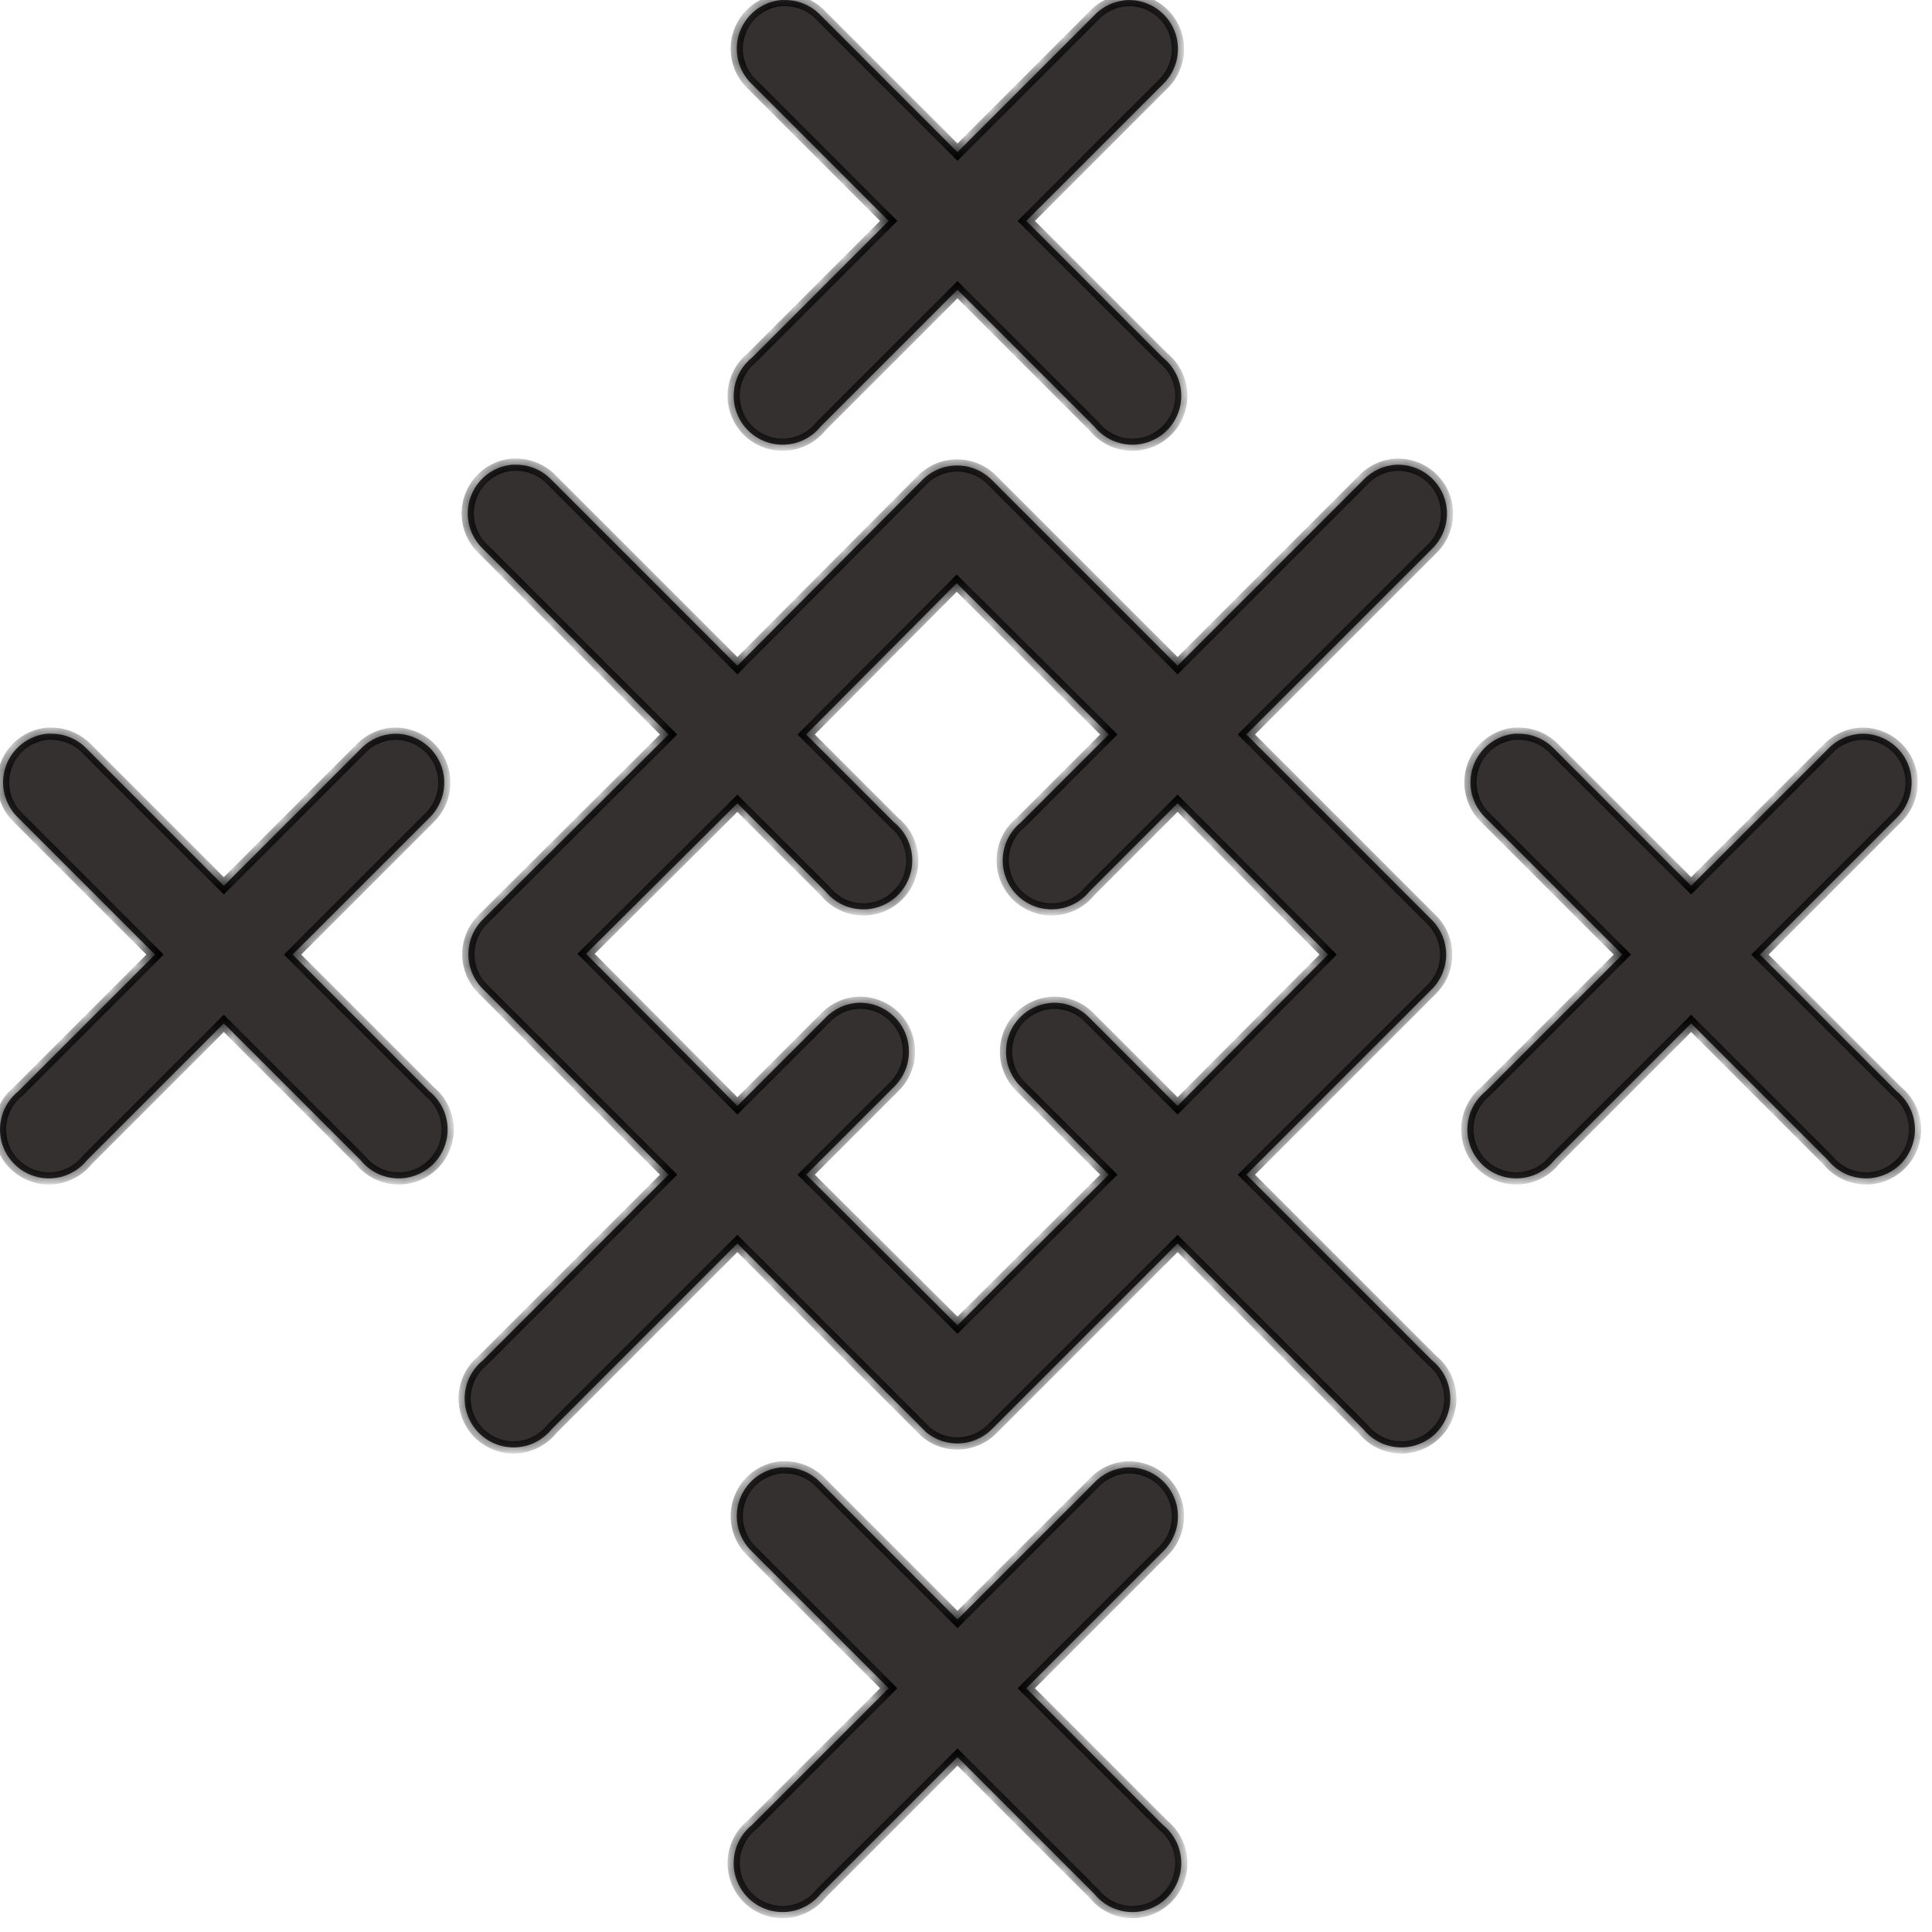<?xml version="1.0" encoding="UTF-8"?> <svg xmlns="http://www.w3.org/2000/svg" width="79" height="79" viewBox="0 0 79 79" fill="none"> <mask id="path-1-inside-1" fill="white"> <path fill-rule="evenodd" clip-rule="evenodd" d="M30.888 0.422C31.189 0.185 31.551 0.039 31.933 0.002C31.995 -0.001 32.058 -0.001 32.12 0.002C32.389 0.004 32.656 0.061 32.903 0.168C33.15 0.275 33.373 0.432 33.558 0.627L39.151 6.221L44.745 0.627C45.104 0.247 45.598 0.023 46.12 0.002C46.523 -0.007 46.918 0.105 47.256 0.324C47.594 0.543 47.857 0.859 48.013 1.23C48.168 1.601 48.208 2.011 48.126 2.405C48.045 2.799 47.847 3.16 47.558 3.44L41.964 9.033L47.558 14.627C47.776 14.803 47.955 15.024 48.083 15.273C48.211 15.523 48.285 15.797 48.3 16.078C48.315 16.358 48.271 16.638 48.17 16.9C48.07 17.163 47.915 17.401 47.717 17.599C47.519 17.797 47.28 17.952 47.018 18.052C46.756 18.153 46.476 18.197 46.196 18.182C45.915 18.167 45.641 18.093 45.391 17.965C45.141 17.837 44.921 17.658 44.745 17.44L39.151 11.846L33.558 17.44C33.382 17.658 33.161 17.837 32.911 17.965C32.662 18.093 32.388 18.167 32.107 18.182C31.827 18.197 31.547 18.153 31.285 18.052C31.022 17.952 30.784 17.797 30.586 17.599C30.387 17.401 30.233 17.163 30.132 16.9C30.032 16.638 29.988 16.358 30.003 16.078C30.018 15.797 30.092 15.523 30.22 15.273C30.348 15.024 30.527 14.803 30.745 14.627L36.339 9.033L30.745 3.44C30.468 3.175 30.273 2.837 30.183 2.464C30.092 2.092 30.111 1.702 30.236 1.34C30.361 0.978 30.587 0.659 30.888 0.422ZM19.888 19.422C20.189 19.185 20.551 19.039 20.933 19.002C20.995 18.999 21.058 18.999 21.12 19.002C21.39 19.004 21.656 19.061 21.903 19.168C22.15 19.275 22.372 19.432 22.558 19.627L30.151 27.221L37.714 19.627C37.9 19.439 38.121 19.29 38.365 19.188C38.609 19.086 38.871 19.034 39.136 19.034C39.4 19.034 39.662 19.086 39.906 19.188C40.15 19.29 40.372 19.439 40.558 19.627L48.151 27.221L55.745 19.627C56.104 19.247 56.598 19.023 57.12 19.002C57.523 18.993 57.918 19.105 58.256 19.324C58.594 19.543 58.857 19.859 59.013 20.23C59.168 20.602 59.208 21.011 59.126 21.405C59.045 21.799 58.847 22.16 58.558 22.44L50.964 30.033L58.558 37.627C58.928 38.002 59.135 38.507 59.135 39.033C59.135 39.56 58.928 40.065 58.558 40.44L50.964 48.033L58.558 55.627C58.776 55.803 58.955 56.023 59.083 56.273C59.211 56.523 59.285 56.797 59.3 57.078C59.315 57.358 59.271 57.638 59.17 57.9C59.07 58.163 58.915 58.401 58.717 58.599C58.519 58.797 58.28 58.952 58.018 59.052C57.756 59.153 57.476 59.197 57.196 59.182C56.915 59.167 56.641 59.093 56.391 58.965C56.141 58.837 55.921 58.658 55.745 58.44L48.151 50.846L40.558 58.44C40.205 58.791 39.735 58.998 39.238 59.022C38.741 59.045 38.253 58.882 37.87 58.565C37.827 58.525 37.785 58.483 37.745 58.44L30.151 50.846L22.558 58.44C22.381 58.658 22.161 58.837 21.912 58.965C21.662 59.093 21.388 59.167 21.107 59.182C20.827 59.197 20.547 59.153 20.285 59.052C20.022 58.952 19.784 58.797 19.586 58.599C19.387 58.401 19.233 58.163 19.132 57.9C19.032 57.638 18.988 57.358 19.003 57.078C19.018 56.797 19.092 56.523 19.22 56.273C19.348 56.023 19.527 55.803 19.745 55.627L27.339 48.033L19.745 40.44C19.557 40.254 19.408 40.032 19.306 39.788C19.204 39.544 19.152 39.282 19.152 39.018C19.152 38.753 19.204 38.492 19.306 38.248C19.408 38.003 19.557 37.782 19.745 37.596L27.339 30.033L19.745 22.44C19.468 22.175 19.273 21.837 19.183 21.465C19.092 21.092 19.111 20.702 19.236 20.34C19.361 19.978 19.587 19.659 19.888 19.422ZM45.339 30.033L39.12 23.846L32.964 30.033L36.558 33.627C36.776 33.803 36.955 34.023 37.083 34.273C37.211 34.523 37.285 34.797 37.3 35.078C37.315 35.358 37.271 35.638 37.17 35.9C37.07 36.163 36.915 36.401 36.717 36.599C36.519 36.797 36.28 36.952 36.018 37.052C35.756 37.153 35.476 37.197 35.196 37.182C34.915 37.167 34.641 37.093 34.391 36.965C34.141 36.837 33.921 36.658 33.745 36.44L30.151 32.846L23.964 39.002L30.151 45.221L33.745 41.627C34.104 41.247 34.598 41.023 35.12 41.002C35.523 40.993 35.918 41.105 36.256 41.324C36.594 41.543 36.857 41.859 37.013 42.23C37.168 42.602 37.208 43.011 37.126 43.405C37.045 43.799 36.847 44.16 36.558 44.44L32.964 48.033L39.151 54.19L45.339 48.033L41.745 44.44C41.46 44.164 41.263 43.809 41.18 43.421C41.097 43.032 41.132 42.628 41.279 42.26C41.426 41.891 41.68 41.574 42.008 41.35C42.336 41.127 42.723 41.005 43.12 41.002C43.389 41.004 43.656 41.061 43.903 41.168C44.15 41.275 44.373 41.432 44.558 41.627L48.151 45.221L54.308 39.033L48.151 32.846L44.558 36.44C44.382 36.658 44.161 36.837 43.911 36.965C43.662 37.093 43.388 37.167 43.107 37.182C42.827 37.197 42.547 37.153 42.285 37.052C42.022 36.952 41.784 36.797 41.586 36.599C41.387 36.401 41.233 36.163 41.132 35.9C41.032 35.638 40.988 35.358 41.003 35.078C41.018 34.797 41.092 34.523 41.22 34.273C41.347 34.023 41.527 33.803 41.745 33.627L45.339 30.033ZM0.888 30.422C1.189 30.185 1.551 30.039 1.933 30.002C1.995 29.999 2.058 29.999 2.12 30.002C2.389 30.004 2.656 30.061 2.903 30.168C3.15 30.275 3.372 30.432 3.558 30.627L9.151 36.221L14.745 30.627C15.104 30.247 15.598 30.023 16.12 30.002C16.523 29.993 16.918 30.105 17.256 30.324C17.594 30.543 17.857 30.859 18.012 31.23C18.168 31.602 18.207 32.011 18.126 32.405C18.045 32.799 17.847 33.16 17.558 33.44L11.964 39.033L17.558 44.627C17.776 44.803 17.955 45.023 18.083 45.273C18.211 45.523 18.285 45.797 18.3 46.078C18.315 46.358 18.271 46.638 18.17 46.9C18.07 47.163 17.915 47.401 17.717 47.599C17.518 47.797 17.28 47.952 17.018 48.052C16.756 48.153 16.476 48.197 16.195 48.182C15.915 48.167 15.641 48.093 15.391 47.965C15.142 47.837 14.921 47.658 14.745 47.44L9.151 41.846L3.558 47.44C3.382 47.658 3.161 47.837 2.911 47.965C2.662 48.093 2.388 48.167 2.107 48.182C1.827 48.197 1.547 48.153 1.285 48.052C1.022 47.952 0.784 47.797 0.586 47.599C0.387 47.401 0.233 47.163 0.132 46.9C0.032 46.638 -0.012 46.358 0.003 46.078C0.018 45.797 0.092 45.523 0.22 45.273C0.348 45.023 0.527 44.803 0.745 44.627L6.339 39.033L0.745 33.44C0.468 33.175 0.273 32.837 0.183 32.465C0.092 32.092 0.111 31.702 0.236 31.34C0.361 30.978 0.587 30.659 0.888 30.422ZM60.888 30.422C61.189 30.185 61.551 30.039 61.933 30.002C61.995 29.999 62.058 29.999 62.12 30.002C62.389 30.004 62.656 30.061 62.903 30.168C63.15 30.275 63.373 30.432 63.558 30.627L69.151 36.221L74.745 30.627C75.104 30.247 75.598 30.023 76.12 30.002C76.522 29.993 76.918 30.105 77.256 30.324C77.594 30.543 77.857 30.859 78.013 31.23C78.168 31.602 78.207 32.011 78.126 32.405C78.045 32.799 77.847 33.16 77.558 33.44L71.964 39.033L77.558 44.627C77.776 44.803 77.955 45.023 78.083 45.273C78.211 45.523 78.285 45.797 78.3 46.078C78.315 46.358 78.271 46.638 78.17 46.9C78.07 47.163 77.915 47.401 77.717 47.599C77.519 47.797 77.28 47.952 77.018 48.052C76.756 48.153 76.476 48.197 76.195 48.182C75.915 48.167 75.641 48.093 75.391 47.965C75.141 47.837 74.921 47.658 74.745 47.44L69.151 41.846L63.558 47.44C63.382 47.658 63.161 47.837 62.911 47.965C62.662 48.093 62.388 48.167 62.107 48.182C61.827 48.197 61.547 48.153 61.285 48.052C61.022 47.952 60.784 47.797 60.586 47.599C60.387 47.401 60.233 47.163 60.132 46.9C60.032 46.638 59.988 46.358 60.003 46.078C60.018 45.797 60.092 45.523 60.22 45.273C60.347 45.023 60.527 44.803 60.745 44.627L66.339 39.033L60.745 33.44C60.468 33.175 60.273 32.837 60.183 32.465C60.092 32.092 60.111 31.702 60.236 31.34C60.361 30.978 60.587 30.659 60.888 30.422ZM30.888 60.422C31.189 60.185 31.551 60.039 31.933 60.002C31.995 59.999 32.058 59.999 32.12 60.002C32.389 60.004 32.656 60.061 32.903 60.168C33.15 60.275 33.373 60.432 33.558 60.627L39.151 66.221L44.745 60.627C45.104 60.247 45.598 60.023 46.12 60.002C46.523 59.993 46.918 60.105 47.256 60.324C47.594 60.543 47.857 60.859 48.013 61.23C48.168 61.602 48.208 62.011 48.126 62.405C48.045 62.799 47.847 63.16 47.558 63.44L41.964 69.033L47.558 74.627C47.776 74.803 47.955 75.023 48.083 75.273C48.211 75.523 48.285 75.797 48.3 76.078C48.315 76.358 48.271 76.638 48.17 76.9C48.07 77.162 47.915 77.4 47.717 77.599C47.519 77.797 47.28 77.952 47.018 78.052C46.756 78.153 46.476 78.197 46.196 78.182C45.915 78.167 45.641 78.093 45.391 77.965C45.141 77.837 44.921 77.658 44.745 77.44L39.151 71.846L33.558 77.44C33.382 77.658 33.161 77.837 32.911 77.965C32.662 78.093 32.388 78.167 32.107 78.182C31.827 78.197 31.547 78.153 31.285 78.052C31.022 77.952 30.784 77.797 30.586 77.599C30.387 77.4 30.233 77.162 30.132 76.9C30.032 76.638 29.988 76.358 30.003 76.078C30.018 75.797 30.092 75.523 30.22 75.273C30.348 75.023 30.527 74.803 30.745 74.627L36.339 69.033L30.745 63.44C30.468 63.175 30.273 62.837 30.183 62.465C30.092 62.092 30.111 61.702 30.236 61.34C30.361 60.978 30.587 60.659 30.888 60.422Z"></path> </mask> <path fill-rule="evenodd" clip-rule="evenodd" d="M30.888 0.422C31.189 0.185 31.551 0.039 31.933 0.002C31.995 -0.001 32.058 -0.001 32.12 0.002C32.389 0.004 32.656 0.061 32.903 0.168C33.15 0.275 33.373 0.432 33.558 0.627L39.151 6.221L44.745 0.627C45.104 0.247 45.598 0.023 46.12 0.002C46.523 -0.007 46.918 0.105 47.256 0.324C47.594 0.543 47.857 0.859 48.013 1.23C48.168 1.601 48.208 2.011 48.126 2.405C48.045 2.799 47.847 3.16 47.558 3.44L41.964 9.033L47.558 14.627C47.776 14.803 47.955 15.024 48.083 15.273C48.211 15.523 48.285 15.797 48.3 16.078C48.315 16.358 48.271 16.638 48.17 16.9C48.07 17.163 47.915 17.401 47.717 17.599C47.519 17.797 47.28 17.952 47.018 18.052C46.756 18.153 46.476 18.197 46.196 18.182C45.915 18.167 45.641 18.093 45.391 17.965C45.141 17.837 44.921 17.658 44.745 17.44L39.151 11.846L33.558 17.44C33.382 17.658 33.161 17.837 32.911 17.965C32.662 18.093 32.388 18.167 32.107 18.182C31.827 18.197 31.547 18.153 31.285 18.052C31.022 17.952 30.784 17.797 30.586 17.599C30.387 17.401 30.233 17.163 30.132 16.9C30.032 16.638 29.988 16.358 30.003 16.078C30.018 15.797 30.092 15.523 30.22 15.273C30.348 15.024 30.527 14.803 30.745 14.627L36.339 9.033L30.745 3.44C30.468 3.175 30.273 2.837 30.183 2.464C30.092 2.092 30.111 1.702 30.236 1.34C30.361 0.978 30.587 0.659 30.888 0.422ZM19.888 19.422C20.189 19.185 20.551 19.039 20.933 19.002C20.995 18.999 21.058 18.999 21.12 19.002C21.39 19.004 21.656 19.061 21.903 19.168C22.15 19.275 22.372 19.432 22.558 19.627L30.151 27.221L37.714 19.627C37.9 19.439 38.121 19.29 38.365 19.188C38.609 19.086 38.871 19.034 39.136 19.034C39.4 19.034 39.662 19.086 39.906 19.188C40.15 19.29 40.372 19.439 40.558 19.627L48.151 27.221L55.745 19.627C56.104 19.247 56.598 19.023 57.12 19.002C57.523 18.993 57.918 19.105 58.256 19.324C58.594 19.543 58.857 19.859 59.013 20.23C59.168 20.602 59.208 21.011 59.126 21.405C59.045 21.799 58.847 22.16 58.558 22.44L50.964 30.033L58.558 37.627C58.928 38.002 59.135 38.507 59.135 39.033C59.135 39.56 58.928 40.065 58.558 40.44L50.964 48.033L58.558 55.627C58.776 55.803 58.955 56.023 59.083 56.273C59.211 56.523 59.285 56.797 59.3 57.078C59.315 57.358 59.271 57.638 59.17 57.9C59.07 58.163 58.915 58.401 58.717 58.599C58.519 58.797 58.28 58.952 58.018 59.052C57.756 59.153 57.476 59.197 57.196 59.182C56.915 59.167 56.641 59.093 56.391 58.965C56.141 58.837 55.921 58.658 55.745 58.44L48.151 50.846L40.558 58.44C40.205 58.791 39.735 58.998 39.238 59.022C38.741 59.045 38.253 58.882 37.87 58.565C37.827 58.525 37.785 58.483 37.745 58.44L30.151 50.846L22.558 58.44C22.381 58.658 22.161 58.837 21.912 58.965C21.662 59.093 21.388 59.167 21.107 59.182C20.827 59.197 20.547 59.153 20.285 59.052C20.022 58.952 19.784 58.797 19.586 58.599C19.387 58.401 19.233 58.163 19.132 57.9C19.032 57.638 18.988 57.358 19.003 57.078C19.018 56.797 19.092 56.523 19.22 56.273C19.348 56.023 19.527 55.803 19.745 55.627L27.339 48.033L19.745 40.44C19.557 40.254 19.408 40.032 19.306 39.788C19.204 39.544 19.152 39.282 19.152 39.018C19.152 38.753 19.204 38.492 19.306 38.248C19.408 38.003 19.557 37.782 19.745 37.596L27.339 30.033L19.745 22.44C19.468 22.175 19.273 21.837 19.183 21.465C19.092 21.092 19.111 20.702 19.236 20.34C19.361 19.978 19.587 19.659 19.888 19.422ZM45.339 30.033L39.12 23.846L32.964 30.033L36.558 33.627C36.776 33.803 36.955 34.023 37.083 34.273C37.211 34.523 37.285 34.797 37.3 35.078C37.315 35.358 37.271 35.638 37.17 35.9C37.07 36.163 36.915 36.401 36.717 36.599C36.519 36.797 36.28 36.952 36.018 37.052C35.756 37.153 35.476 37.197 35.196 37.182C34.915 37.167 34.641 37.093 34.391 36.965C34.141 36.837 33.921 36.658 33.745 36.44L30.151 32.846L23.964 39.002L30.151 45.221L33.745 41.627C34.104 41.247 34.598 41.023 35.12 41.002C35.523 40.993 35.918 41.105 36.256 41.324C36.594 41.543 36.857 41.859 37.013 42.23C37.168 42.602 37.208 43.011 37.126 43.405C37.045 43.799 36.847 44.16 36.558 44.44L32.964 48.033L39.151 54.19L45.339 48.033L41.745 44.44C41.46 44.164 41.263 43.809 41.18 43.421C41.097 43.032 41.132 42.628 41.279 42.26C41.426 41.891 41.68 41.574 42.008 41.35C42.336 41.127 42.723 41.005 43.12 41.002C43.389 41.004 43.656 41.061 43.903 41.168C44.15 41.275 44.373 41.432 44.558 41.627L48.151 45.221L54.308 39.033L48.151 32.846L44.558 36.44C44.382 36.658 44.161 36.837 43.911 36.965C43.662 37.093 43.388 37.167 43.107 37.182C42.827 37.197 42.547 37.153 42.285 37.052C42.022 36.952 41.784 36.797 41.586 36.599C41.387 36.401 41.233 36.163 41.132 35.9C41.032 35.638 40.988 35.358 41.003 35.078C41.018 34.797 41.092 34.523 41.22 34.273C41.347 34.023 41.527 33.803 41.745 33.627L45.339 30.033ZM0.888 30.422C1.189 30.185 1.551 30.039 1.933 30.002C1.995 29.999 2.058 29.999 2.12 30.002C2.389 30.004 2.656 30.061 2.903 30.168C3.15 30.275 3.372 30.432 3.558 30.627L9.151 36.221L14.745 30.627C15.104 30.247 15.598 30.023 16.12 30.002C16.523 29.993 16.918 30.105 17.256 30.324C17.594 30.543 17.857 30.859 18.012 31.23C18.168 31.602 18.207 32.011 18.126 32.405C18.045 32.799 17.847 33.16 17.558 33.44L11.964 39.033L17.558 44.627C17.776 44.803 17.955 45.023 18.083 45.273C18.211 45.523 18.285 45.797 18.3 46.078C18.315 46.358 18.271 46.638 18.17 46.9C18.07 47.163 17.915 47.401 17.717 47.599C17.518 47.797 17.28 47.952 17.018 48.052C16.756 48.153 16.476 48.197 16.195 48.182C15.915 48.167 15.641 48.093 15.391 47.965C15.142 47.837 14.921 47.658 14.745 47.44L9.151 41.846L3.558 47.44C3.382 47.658 3.161 47.837 2.911 47.965C2.662 48.093 2.388 48.167 2.107 48.182C1.827 48.197 1.547 48.153 1.285 48.052C1.022 47.952 0.784 47.797 0.586 47.599C0.387 47.401 0.233 47.163 0.132 46.9C0.032 46.638 -0.012 46.358 0.003 46.078C0.018 45.797 0.092 45.523 0.22 45.273C0.348 45.023 0.527 44.803 0.745 44.627L6.339 39.033L0.745 33.44C0.468 33.175 0.273 32.837 0.183 32.465C0.092 32.092 0.111 31.702 0.236 31.34C0.361 30.978 0.587 30.659 0.888 30.422ZM60.888 30.422C61.189 30.185 61.551 30.039 61.933 30.002C61.995 29.999 62.058 29.999 62.12 30.002C62.389 30.004 62.656 30.061 62.903 30.168C63.15 30.275 63.373 30.432 63.558 30.627L69.151 36.221L74.745 30.627C75.104 30.247 75.598 30.023 76.12 30.002C76.522 29.993 76.918 30.105 77.256 30.324C77.594 30.543 77.857 30.859 78.013 31.23C78.168 31.602 78.207 32.011 78.126 32.405C78.045 32.799 77.847 33.16 77.558 33.44L71.964 39.033L77.558 44.627C77.776 44.803 77.955 45.023 78.083 45.273C78.211 45.523 78.285 45.797 78.3 46.078C78.315 46.358 78.271 46.638 78.17 46.9C78.07 47.163 77.915 47.401 77.717 47.599C77.519 47.797 77.28 47.952 77.018 48.052C76.756 48.153 76.476 48.197 76.195 48.182C75.915 48.167 75.641 48.093 75.391 47.965C75.141 47.837 74.921 47.658 74.745 47.44L69.151 41.846L63.558 47.44C63.382 47.658 63.161 47.837 62.911 47.965C62.662 48.093 62.388 48.167 62.107 48.182C61.827 48.197 61.547 48.153 61.285 48.052C61.022 47.952 60.784 47.797 60.586 47.599C60.387 47.401 60.233 47.163 60.132 46.9C60.032 46.638 59.988 46.358 60.003 46.078C60.018 45.797 60.092 45.523 60.22 45.273C60.347 45.023 60.527 44.803 60.745 44.627L66.339 39.033L60.745 33.44C60.468 33.175 60.273 32.837 60.183 32.465C60.092 32.092 60.111 31.702 60.236 31.34C60.361 30.978 60.587 30.659 60.888 30.422ZM30.888 60.422C31.189 60.185 31.551 60.039 31.933 60.002C31.995 59.999 32.058 59.999 32.12 60.002C32.389 60.004 32.656 60.061 32.903 60.168C33.15 60.275 33.373 60.432 33.558 60.627L39.151 66.221L44.745 60.627C45.104 60.247 45.598 60.023 46.12 60.002C46.523 59.993 46.918 60.105 47.256 60.324C47.594 60.543 47.857 60.859 48.013 61.23C48.168 61.602 48.208 62.011 48.126 62.405C48.045 62.799 47.847 63.16 47.558 63.44L41.964 69.033L47.558 74.627C47.776 74.803 47.955 75.023 48.083 75.273C48.211 75.523 48.285 75.797 48.3 76.078C48.315 76.358 48.271 76.638 48.17 76.9C48.07 77.162 47.915 77.4 47.717 77.599C47.519 77.797 47.28 77.952 47.018 78.052C46.756 78.153 46.476 78.197 46.196 78.182C45.915 78.167 45.641 78.093 45.391 77.965C45.141 77.837 44.921 77.658 44.745 77.44L39.151 71.846L33.558 77.44C33.382 77.658 33.161 77.837 32.911 77.965C32.662 78.093 32.388 78.167 32.107 78.182C31.827 78.197 31.547 78.153 31.285 78.052C31.022 77.952 30.784 77.797 30.586 77.599C30.387 77.4 30.233 77.162 30.132 76.9C30.032 76.638 29.988 76.358 30.003 76.078C30.018 75.797 30.092 75.523 30.22 75.273C30.348 75.023 30.527 74.803 30.745 74.627L36.339 69.033L30.745 63.44C30.468 63.175 30.273 62.837 30.183 62.465C30.092 62.092 30.111 61.702 30.236 61.34C30.361 60.978 30.587 60.659 30.888 60.422Z" fill="#343030"></path> <path d="M31.933 0.002L31.921 -0.248L31.908 -0.247L31.933 0.002ZM30.888 0.422L30.733 0.226L30.733 0.226L30.888 0.422ZM32.12 0.002L32.108 0.252L32.118 0.252L32.12 0.002ZM32.903 0.168L33.002 -0.061L33.002 -0.061L32.903 0.168ZM33.558 0.627L33.376 0.799L33.381 0.804L33.558 0.627ZM39.151 6.221L38.975 6.398L39.151 6.574L39.328 6.398L39.151 6.221ZM44.745 0.627L44.922 0.804L44.927 0.799L44.745 0.627ZM46.12 0.002L46.114 -0.248L46.11 -0.248L46.12 0.002ZM47.256 0.324L47.392 0.114L47.392 0.114L47.256 0.324ZM47.558 3.44L47.384 3.26L47.381 3.263L47.558 3.44ZM41.964 9.033L41.787 8.857L41.61 9.033L41.787 9.21L41.964 9.033ZM47.558 14.627L47.381 14.804L47.39 14.813L47.401 14.822L47.558 14.627ZM48.3 16.078L48.55 16.064L48.55 16.064L48.3 16.078ZM45.391 17.965L45.277 18.188L45.277 18.188L45.391 17.965ZM44.745 17.44L44.94 17.283L44.931 17.272L44.922 17.263L44.745 17.44ZM39.151 11.846L39.328 11.669L39.151 11.492L38.975 11.669L39.151 11.846ZM33.558 17.44L33.381 17.263L33.371 17.272L33.363 17.283L33.558 17.44ZM32.911 17.965L33.025 18.188L33.025 18.188L32.911 17.965ZM30.003 16.078L29.753 16.064L29.753 16.064L30.003 16.078ZM30.22 15.273L29.997 15.159L29.997 15.159L30.22 15.273ZM30.745 14.627L30.902 14.822L30.912 14.813L30.922 14.804L30.745 14.627ZM36.339 9.033L36.516 9.21L36.693 9.033L36.516 8.857L36.339 9.033ZM30.745 3.44L30.922 3.263L30.918 3.259L30.745 3.44ZM30.183 2.464L29.94 2.523L29.94 2.523L30.183 2.464ZM30.236 1.34L30 1.258L30 1.258L30.236 1.34ZM20.933 19.002L20.921 18.752L20.908 18.753L20.933 19.002ZM19.888 19.422L19.733 19.226L19.733 19.226L19.888 19.422ZM21.12 19.002L21.108 19.252L21.118 19.252L21.12 19.002ZM21.903 19.168L21.803 19.397L21.803 19.397L21.903 19.168ZM22.558 19.627L22.376 19.799L22.381 19.804L22.558 19.627ZM30.151 27.221L29.975 27.398L30.152 27.575L30.328 27.397L30.151 27.221ZM37.714 19.627L37.891 19.804L37.892 19.803L37.714 19.627ZM40.558 19.627L40.38 19.803L40.381 19.804L40.558 19.627ZM48.151 27.221L47.975 27.398L48.151 27.575L48.328 27.398L48.151 27.221ZM55.745 19.627L55.922 19.804L55.927 19.799L55.745 19.627ZM57.12 19.002L57.114 18.752L57.11 18.752L57.12 19.002ZM58.256 19.324L58.12 19.534L58.12 19.534L58.256 19.324ZM58.558 22.44L58.384 22.26L58.381 22.263L58.558 22.44ZM50.964 30.033L50.787 29.857L50.61 30.033L50.787 30.21L50.964 30.033ZM58.558 37.627L58.735 37.451L58.734 37.45L58.558 37.627ZM58.558 40.44L58.734 40.617L58.735 40.615L58.558 40.44ZM50.964 48.033L50.787 47.857L50.61 48.033L50.787 48.21L50.964 48.033ZM58.558 55.627L58.381 55.804L58.39 55.813L58.401 55.822L58.558 55.627ZM55.745 58.44L55.94 58.283L55.931 58.272L55.922 58.263L55.745 58.44ZM48.151 50.846L48.328 50.669L48.151 50.492L47.975 50.669L48.151 50.846ZM40.558 58.44L40.734 58.617L40.734 58.617L40.558 58.44ZM37.87 58.565L37.701 58.749L37.711 58.757L37.87 58.565ZM37.745 58.44L37.93 58.271L37.922 58.263L37.745 58.44ZM30.151 50.846L30.328 50.669L30.151 50.492L29.975 50.669L30.151 50.846ZM22.558 58.44L22.381 58.263L22.371 58.272L22.363 58.283L22.558 58.44ZM21.912 58.965L21.798 58.743L21.798 58.743L21.912 58.965ZM21.107 59.182L21.094 58.932L21.094 58.932L21.107 59.182ZM19.22 56.273L19.442 56.387L19.442 56.387L19.22 56.273ZM19.745 55.627L19.902 55.822L19.913 55.813L19.922 55.804L19.745 55.627ZM27.339 48.033L27.516 48.21L27.692 48.033L27.516 47.857L27.339 48.033ZM19.745 40.44L19.922 40.263L19.921 40.262L19.745 40.44ZM19.745 37.596L19.921 37.774L19.922 37.773L19.745 37.596ZM27.339 30.033L27.515 30.211L27.693 30.034L27.516 29.857L27.339 30.033ZM19.745 22.44L19.922 22.263L19.918 22.259L19.745 22.44ZM19.183 21.465L19.425 21.406L19.425 21.406L19.183 21.465ZM19.236 20.34L19 20.258L19 20.258L19.236 20.34ZM39.12 23.846L39.297 23.669L39.119 23.492L38.943 23.67L39.12 23.846ZM45.339 30.033L45.516 30.21L45.693 30.033L45.515 29.856L45.339 30.033ZM32.964 30.033L32.787 29.857L32.611 30.034L32.787 30.21L32.964 30.033ZM36.558 33.627L36.381 33.804L36.39 33.813L36.401 33.822L36.558 33.627ZM33.745 36.44L33.94 36.283L33.931 36.272L33.922 36.263L33.745 36.44ZM30.151 32.846L30.328 32.669L30.152 32.493L29.975 32.669L30.151 32.846ZM23.964 39.002L23.788 38.825L23.61 39.001L23.787 39.178L23.964 39.002ZM30.151 45.221L29.974 45.397L30.151 45.575L30.328 45.398L30.151 45.221ZM33.745 41.627L33.922 41.804L33.927 41.799L33.745 41.627ZM35.12 41.002L35.114 40.752L35.11 40.752L35.12 41.002ZM36.558 44.44L36.384 44.26L36.381 44.263L36.558 44.44ZM32.964 48.033L32.787 47.857L32.61 48.034L32.788 48.211L32.964 48.033ZM39.151 54.19L38.975 54.367L39.151 54.542L39.328 54.367L39.151 54.19ZM45.339 48.033L45.515 48.211L45.693 48.034L45.516 47.857L45.339 48.033ZM41.745 44.44L41.922 44.263L41.919 44.26L41.745 44.44ZM43.12 41.002L43.122 40.752L43.118 40.752L43.12 41.002ZM44.558 41.627L44.376 41.799L44.381 41.804L44.558 41.627ZM48.151 45.221L47.975 45.398L48.152 45.575L48.329 45.397L48.151 45.221ZM54.308 39.033L54.485 39.21L54.66 39.033L54.485 38.857L54.308 39.033ZM48.151 32.846L48.329 32.67L48.152 32.492L47.975 32.669L48.151 32.846ZM44.558 36.44L44.381 36.263L44.371 36.272L44.363 36.283L44.558 36.44ZM41.745 33.627L41.902 33.822L41.913 33.813L41.922 33.804L41.745 33.627ZM1.933 30.002L1.921 29.752L1.908 29.753L1.933 30.002ZM0.888 30.422L0.733 30.226L0.733 30.226L0.888 30.422ZM2.12 30.002L2.108 30.252L2.118 30.252L2.12 30.002ZM3.558 30.627L3.376 30.799L3.381 30.804L3.558 30.627ZM9.151 36.221L8.975 36.398L9.151 36.575L9.328 36.398L9.151 36.221ZM14.745 30.627L14.922 30.804L14.927 30.799L14.745 30.627ZM16.12 30.002L16.114 29.752L16.11 29.752L16.12 30.002ZM17.256 30.324L17.392 30.114L17.392 30.114L17.256 30.324ZM17.558 33.44L17.384 33.26L17.381 33.263L17.558 33.44ZM11.964 39.033L11.787 38.857L11.61 39.033L11.787 39.21L11.964 39.033ZM17.558 44.627L17.381 44.804L17.39 44.813L17.401 44.822L17.558 44.627ZM18.083 45.273L18.306 45.16L18.306 45.16L18.083 45.273ZM16.195 48.182L16.182 48.432L16.182 48.432L16.195 48.182ZM14.745 47.44L14.94 47.283L14.931 47.272L14.922 47.263L14.745 47.44ZM9.151 41.846L9.328 41.669L9.151 41.492L8.975 41.669L9.151 41.846ZM3.558 47.44L3.381 47.263L3.371 47.272L3.363 47.283L3.558 47.44ZM0.132 46.9L-0.101 46.99L-0.101 46.99L0.132 46.9ZM0.003 46.078L-0.247 46.064L0.003 46.078ZM0.22 45.273L-0.003 45.16L-0.003 45.16L0.22 45.273ZM0.745 44.627L0.902 44.822L0.912 44.813L0.922 44.804L0.745 44.627ZM6.339 39.033L6.516 39.21L6.692 39.033L6.516 38.857L6.339 39.033ZM0.745 33.44L0.922 33.263L0.918 33.259L0.745 33.44ZM0.183 32.465L-0.06 32.523L-0.06 32.523L0.183 32.465ZM0.236 31.34L-0 31.258L-0 31.258L0.236 31.34ZM61.933 30.002L61.921 29.752L61.908 29.753L61.933 30.002ZM60.888 30.422L60.733 30.226L60.733 30.226L60.888 30.422ZM62.12 30.002L62.108 30.252L62.118 30.252L62.12 30.002ZM63.558 30.627L63.376 30.799L63.381 30.804L63.558 30.627ZM69.151 36.221L68.975 36.398L69.151 36.575L69.328 36.398L69.151 36.221ZM74.745 30.627L74.922 30.804L74.927 30.799L74.745 30.627ZM76.12 30.002L76.114 29.752L76.11 29.752L76.12 30.002ZM77.256 30.324L77.392 30.114L77.392 30.114L77.256 30.324ZM77.558 33.44L77.384 33.26L77.381 33.263L77.558 33.44ZM71.964 39.033L71.787 38.857L71.61 39.033L71.787 39.21L71.964 39.033ZM77.558 44.627L77.381 44.804L77.39 44.813L77.401 44.822L77.558 44.627ZM74.745 47.44L74.94 47.283L74.931 47.272L74.922 47.263L74.745 47.44ZM69.151 41.846L69.328 41.669L69.151 41.492L68.975 41.669L69.151 41.846ZM63.558 47.44L63.381 47.263L63.371 47.272L63.363 47.283L63.558 47.44ZM60.745 44.627L60.902 44.822L60.913 44.813L60.922 44.804L60.745 44.627ZM66.339 39.033L66.516 39.21L66.692 39.033L66.516 38.857L66.339 39.033ZM60.745 33.44L60.922 33.263L60.918 33.259L60.745 33.44ZM60.236 31.34L59.999 31.258L59.999 31.258L60.236 31.34ZM31.933 60.002L31.921 59.752L31.908 59.753L31.933 60.002ZM30.888 60.422L30.733 60.226L30.733 60.226L30.888 60.422ZM32.12 60.002L32.108 60.252L32.118 60.252L32.12 60.002ZM33.558 60.627L33.376 60.799L33.381 60.804L33.558 60.627ZM39.151 66.221L38.975 66.398L39.151 66.575L39.328 66.398L39.151 66.221ZM44.745 60.627L44.922 60.804L44.927 60.799L44.745 60.627ZM46.12 60.002L46.114 59.752L46.11 59.752L46.12 60.002ZM47.558 63.44L47.384 63.26L47.381 63.263L47.558 63.44ZM41.964 69.033L41.787 68.857L41.61 69.033L41.787 69.21L41.964 69.033ZM47.558 74.627L47.381 74.804L47.39 74.814L47.401 74.822L47.558 74.627ZM44.745 77.44L44.94 77.283L44.931 77.272L44.922 77.263L44.745 77.44ZM39.151 71.846L39.328 71.669L39.151 71.492L38.975 71.669L39.151 71.846ZM33.558 77.44L33.381 77.263L33.371 77.272L33.363 77.283L33.558 77.44ZM30.22 75.273L29.997 75.159L29.997 75.159L30.22 75.273ZM30.745 74.627L30.902 74.822L30.912 74.814L30.922 74.804L30.745 74.627ZM36.339 69.033L36.516 69.21L36.693 69.033L36.516 68.857L36.339 69.033ZM30.745 63.44L30.922 63.263L30.918 63.259L30.745 63.44ZM30.183 62.465L29.94 62.523L29.94 62.523L30.183 62.465ZM30.236 61.34L30 61.258L30 61.258L30.236 61.34ZM31.908 -0.247C31.48 -0.205 31.072 -0.041 30.733 0.226L31.043 0.619C31.306 0.411 31.623 0.283 31.957 0.251L31.908 -0.247ZM32.132 -0.248C32.062 -0.251 31.991 -0.251 31.921 -0.248L31.944 0.252C31.999 0.249 32.054 0.249 32.108 0.252L32.132 -0.248ZM33.002 -0.061C32.724 -0.182 32.425 -0.246 32.122 -0.248L32.118 0.252C32.354 0.254 32.587 0.303 32.803 0.397L33.002 -0.061ZM33.739 0.455C33.531 0.235 33.28 0.06 33.002 -0.061L32.803 0.397C33.019 0.491 33.214 0.628 33.376 0.799L33.739 0.455ZM39.328 6.044L33.734 0.45L33.381 0.804L38.975 6.398L39.328 6.044ZM44.568 0.45L38.975 6.044L39.328 6.398L44.922 0.804L44.568 0.45ZM46.11 -0.248C45.523 -0.224 44.967 0.028 44.563 0.456L44.927 0.799C45.241 0.466 45.673 0.27 46.13 0.252L46.11 -0.248ZM47.392 0.114C47.012 -0.132 46.567 -0.258 46.114 -0.248L46.126 0.252C46.478 0.244 46.825 0.342 47.12 0.534L47.392 0.114ZM48.243 1.134C48.069 0.716 47.772 0.361 47.392 0.114L47.12 0.534C47.415 0.725 47.646 1.002 47.782 1.327L48.243 1.134ZM48.371 2.456C48.462 2.012 48.418 1.551 48.243 1.134L47.782 1.327C47.918 1.652 47.952 2.01 47.881 2.355L48.371 2.456ZM47.731 3.619C48.057 3.305 48.28 2.899 48.371 2.456L47.881 2.355C47.81 2.7 47.637 3.015 47.384 3.26L47.731 3.619ZM42.141 9.21L47.734 3.616L47.381 3.263L41.787 8.857L42.141 9.21ZM47.734 14.45L42.141 8.857L41.787 9.21L47.381 14.804L47.734 14.45ZM48.306 15.159C48.162 14.878 47.96 14.631 47.715 14.432L47.401 14.822C47.592 14.976 47.749 15.169 47.861 15.387L48.306 15.159ZM48.55 16.064C48.533 15.749 48.45 15.441 48.306 15.159L47.861 15.387C47.972 15.606 48.037 15.846 48.05 16.091L48.55 16.064ZM48.404 16.99C48.517 16.695 48.566 16.38 48.55 16.064L48.05 16.091C48.063 16.336 48.025 16.581 47.937 16.811L48.404 16.99ZM47.894 17.776C48.117 17.552 48.291 17.285 48.404 16.99L47.937 16.811C47.849 17.04 47.714 17.248 47.54 17.422L47.894 17.776ZM47.108 18.286C47.403 18.173 47.67 17.999 47.894 17.776L47.54 17.422C47.367 17.596 47.158 17.731 46.929 17.819L47.108 18.286ZM46.182 18.432C46.498 18.448 46.813 18.399 47.108 18.286L46.929 17.819C46.7 17.907 46.454 17.945 46.209 17.932L46.182 18.432ZM45.277 18.188C45.559 18.332 45.867 18.415 46.182 18.432L46.209 17.932C45.964 17.919 45.724 17.855 45.505 17.743L45.277 18.188ZM44.55 17.597C44.749 17.843 44.996 18.044 45.277 18.188L45.505 17.743C45.287 17.631 45.094 17.474 44.94 17.283L44.55 17.597ZM38.975 12.023L44.568 17.616L44.922 17.263L39.328 11.669L38.975 12.023ZM33.734 17.616L39.328 12.023L38.975 11.669L33.381 17.263L33.734 17.616ZM33.025 18.188C33.306 18.044 33.554 17.843 33.752 17.597L33.363 17.283C33.209 17.474 33.016 17.631 32.798 17.743L33.025 18.188ZM32.121 18.432C32.436 18.415 32.744 18.332 33.025 18.188L32.798 17.743C32.579 17.855 32.339 17.919 32.094 17.932L32.121 18.432ZM31.195 18.286C31.49 18.399 31.805 18.448 32.121 18.432L32.094 17.932C31.849 17.945 31.603 17.907 31.374 17.819L31.195 18.286ZM30.409 17.776C30.632 17.999 30.9 18.173 31.195 18.286L31.374 17.819C31.145 17.731 30.936 17.596 30.763 17.422L30.409 17.776ZM29.899 16.99C30.012 17.285 30.186 17.552 30.409 17.776L30.763 17.422C30.589 17.248 30.454 17.04 30.366 16.811L29.899 16.99ZM29.753 16.064C29.736 16.38 29.786 16.695 29.899 16.99L30.366 16.811C30.278 16.581 30.239 16.336 30.253 16.091L29.753 16.064ZM29.997 15.159C29.853 15.441 29.77 15.749 29.753 16.064L30.253 16.091C30.266 15.846 30.33 15.606 30.442 15.387L29.997 15.159ZM30.588 14.432C30.342 14.631 30.141 14.878 29.997 15.159L30.442 15.387C30.554 15.169 30.711 14.976 30.902 14.822L30.588 14.432ZM36.162 8.857L30.568 14.45L30.922 14.804L36.516 9.21L36.162 8.857ZM30.568 3.616L36.162 9.21L36.516 8.857L30.922 3.263L30.568 3.616ZM29.94 2.523C30.041 2.942 30.261 3.323 30.573 3.621L30.918 3.259C30.675 3.027 30.505 2.731 30.425 2.406L29.94 2.523ZM30 1.258C29.859 1.666 29.838 2.105 29.94 2.523L30.425 2.406C30.346 2.08 30.363 1.738 30.472 1.422L30 1.258ZM30.733 0.226C30.395 0.493 30.14 0.851 30 1.258L30.472 1.422C30.582 1.105 30.78 0.826 31.043 0.619L30.733 0.226ZM20.908 18.753C20.48 18.795 20.072 18.959 19.733 19.226L20.043 19.619C20.306 19.411 20.623 19.284 20.957 19.251L20.908 18.753ZM21.132 18.753C21.062 18.749 20.991 18.749 20.921 18.753L20.944 19.252C20.999 19.249 21.054 19.249 21.108 19.252L21.132 18.753ZM22.002 18.939C21.724 18.818 21.425 18.755 21.122 18.752L21.118 19.252C21.354 19.254 21.587 19.303 21.803 19.397L22.002 18.939ZM22.739 19.455C22.531 19.235 22.28 19.06 22.002 18.939L21.803 19.397C22.019 19.491 22.214 19.628 22.376 19.799L22.739 19.455ZM30.328 27.044L22.734 19.45L22.381 19.804L29.975 27.398L30.328 27.044ZM37.537 19.451L29.974 27.044L30.328 27.397L37.891 19.804L37.537 19.451ZM38.269 18.957C37.995 19.072 37.745 19.24 37.536 19.451L37.892 19.803C38.054 19.639 38.248 19.508 38.462 19.419L38.269 18.957ZM39.136 18.784C38.838 18.784 38.544 18.843 38.269 18.957L38.462 19.419C38.675 19.33 38.904 19.284 39.136 19.284V18.784ZM40.002 18.957C39.728 18.843 39.433 18.784 39.136 18.784V19.284C39.367 19.284 39.596 19.33 39.81 19.419L40.002 18.957ZM40.735 19.451C40.526 19.24 40.277 19.072 40.002 18.957L39.81 19.419C40.023 19.508 40.217 19.639 40.38 19.803L40.735 19.451ZM48.328 27.044L40.734 19.45L40.381 19.804L47.975 27.398L48.328 27.044ZM55.568 19.45L47.975 27.044L48.328 27.398L55.922 19.804L55.568 19.45ZM57.11 18.752C56.523 18.776 55.967 19.028 55.563 19.456L55.927 19.799C56.241 19.466 56.673 19.27 57.13 19.252L57.11 18.752ZM58.392 19.114C58.012 18.868 57.567 18.742 57.114 18.752L57.126 19.252C57.478 19.244 57.825 19.342 58.12 19.534L58.392 19.114ZM59.243 20.134C59.069 19.716 58.772 19.361 58.392 19.114L58.12 19.534C58.415 19.725 58.646 20.002 58.782 20.327L59.243 20.134ZM59.371 21.456C59.462 21.012 59.418 20.551 59.243 20.134L58.782 20.327C58.918 20.651 58.953 21.01 58.881 21.355L59.371 21.456ZM58.731 22.619C59.057 22.305 59.28 21.899 59.371 21.456L58.881 21.355C58.81 21.7 58.637 22.015 58.384 22.26L58.731 22.619ZM51.141 30.21L58.734 22.616L58.381 22.263L50.787 29.857L51.141 30.21ZM58.734 37.45L51.141 29.857L50.787 30.21L58.381 37.804L58.734 37.45ZM59.385 39.033C59.385 38.441 59.152 37.873 58.735 37.451L58.38 37.803C58.704 38.131 58.885 38.573 58.885 39.033H59.385ZM58.735 40.615C59.152 40.194 59.385 39.626 59.385 39.033H58.885C58.885 39.494 58.704 39.936 58.38 40.264L58.735 40.615ZM51.141 48.21L58.734 40.617L58.381 40.263L50.787 47.857L51.141 48.21ZM58.734 55.45L51.141 47.857L50.787 48.21L58.381 55.804L58.734 55.45ZM59.306 56.16C59.162 55.878 58.96 55.631 58.715 55.432L58.401 55.822C58.592 55.976 58.749 56.169 58.861 56.387L59.306 56.16ZM59.55 57.064C59.533 56.749 59.45 56.441 59.306 56.16L58.861 56.387C58.972 56.606 59.037 56.846 59.05 57.091L59.55 57.064ZM59.404 57.99C59.517 57.695 59.566 57.38 59.55 57.064L59.05 57.091C59.063 57.336 59.025 57.581 58.937 57.811L59.404 57.99ZM58.894 58.776C59.117 58.553 59.291 58.285 59.404 57.99L58.937 57.811C58.849 58.04 58.714 58.248 58.54 58.422L58.894 58.776ZM58.108 59.286C58.403 59.173 58.67 58.999 58.894 58.776L58.54 58.422C58.367 58.596 58.158 58.731 57.929 58.819L58.108 59.286ZM57.182 59.432C57.498 59.449 57.813 59.399 58.108 59.286L57.929 58.819C57.7 58.907 57.454 58.946 57.209 58.932L57.182 59.432ZM56.277 59.188C56.559 59.332 56.867 59.415 57.182 59.432L57.209 58.932C56.964 58.919 56.724 58.855 56.505 58.743L56.277 59.188ZM55.55 58.597C55.749 58.843 55.996 59.044 56.277 59.188L56.505 58.743C56.287 58.631 56.094 58.474 55.94 58.283L55.55 58.597ZM47.975 51.023L55.568 58.617L55.922 58.263L48.328 50.669L47.975 51.023ZM40.734 58.617L48.328 51.023L47.975 50.669L40.381 58.263L40.734 58.617ZM39.25 59.271C39.809 59.245 40.338 59.012 40.734 58.617L40.381 58.263C40.073 58.57 39.661 58.752 39.226 58.772L39.25 59.271ZM37.711 58.757C38.142 59.114 38.691 59.297 39.25 59.271L39.226 58.772C38.792 58.792 38.365 58.65 38.029 58.372L37.711 58.757ZM37.561 58.608C37.605 58.657 37.652 58.704 37.701 58.749L38.039 58.38C38.001 58.346 37.964 58.309 37.93 58.271L37.561 58.608ZM29.975 51.023L37.568 58.617L37.922 58.263L30.328 50.669L29.975 51.023ZM22.734 58.617L30.328 51.023L29.975 50.669L22.381 58.263L22.734 58.617ZM22.025 59.188C22.306 59.044 22.554 58.843 22.752 58.597L22.363 58.283C22.209 58.474 22.016 58.631 21.798 58.743L22.025 59.188ZM21.121 59.432C21.436 59.415 21.744 59.332 22.025 59.188L21.798 58.743C21.579 58.855 21.339 58.919 21.094 58.932L21.121 59.432ZM20.195 59.286C20.49 59.399 20.805 59.449 21.121 59.432L21.094 58.932C20.849 58.946 20.603 58.907 20.374 58.819L20.195 59.286ZM19.409 58.776C19.632 58.999 19.9 59.173 20.195 59.286L20.374 58.819C20.145 58.731 19.936 58.596 19.763 58.422L19.409 58.776ZM18.899 57.99C19.012 58.285 19.186 58.553 19.409 58.776L19.763 58.422C19.589 58.248 19.454 58.04 19.366 57.811L18.899 57.99ZM18.753 57.064C18.736 57.38 18.786 57.695 18.899 57.99L19.366 57.811C19.278 57.581 19.239 57.336 19.253 57.091L18.753 57.064ZM18.997 56.16C18.853 56.441 18.77 56.749 18.753 57.064L19.253 57.091C19.266 56.846 19.33 56.606 19.442 56.387L18.997 56.16ZM19.588 55.432C19.342 55.631 19.141 55.878 18.997 56.16L19.442 56.387C19.554 56.169 19.711 55.976 19.902 55.822L19.588 55.432ZM27.162 47.857L19.568 55.45L19.922 55.804L27.516 48.21L27.162 47.857ZM19.568 40.617L27.162 48.21L27.516 47.857L19.922 40.263L19.568 40.617ZM19.075 39.885C19.19 40.159 19.358 40.408 19.569 40.617L19.921 40.262C19.756 40.099 19.626 39.906 19.537 39.692L19.075 39.885ZM18.902 39.018C18.902 39.315 18.961 39.61 19.075 39.885L19.537 39.692C19.448 39.478 19.402 39.249 19.402 39.018H18.902ZM19.075 38.151C18.961 38.426 18.902 38.72 18.902 39.018H19.402C19.402 38.786 19.448 38.557 19.537 38.344L19.075 38.151ZM19.569 37.418C19.358 37.627 19.19 37.877 19.075 38.151L19.537 38.344C19.626 38.13 19.756 37.936 19.921 37.774L19.569 37.418ZM27.163 29.856L19.569 37.419L19.922 37.773L27.515 30.211L27.163 29.856ZM19.568 22.616L27.162 30.21L27.516 29.857L19.922 22.263L19.568 22.616ZM18.94 21.523C19.041 21.942 19.261 22.323 19.573 22.62L19.918 22.259C19.675 22.027 19.505 21.731 19.425 21.406L18.94 21.523ZM19 20.258C18.859 20.666 18.838 21.105 18.94 21.523L19.425 21.406C19.346 21.08 19.363 20.738 19.472 20.422L19 20.258ZM19.733 19.226C19.395 19.493 19.14 19.851 19 20.258L19.472 20.422C19.582 20.105 19.78 19.826 20.043 19.619L19.733 19.226ZM38.944 24.023L45.163 30.211L45.515 29.856L39.297 23.669L38.944 24.023ZM33.141 30.21L39.297 24.022L38.943 23.67L32.787 29.857L33.141 30.21ZM36.734 33.45L33.141 29.857L32.787 30.21L36.381 33.804L36.734 33.45ZM37.306 34.16C37.162 33.878 36.96 33.631 36.715 33.432L36.401 33.822C36.592 33.976 36.749 34.169 36.861 34.387L37.306 34.16ZM37.55 35.064C37.533 34.749 37.45 34.441 37.306 34.16L36.861 34.387C36.972 34.606 37.037 34.846 37.05 35.091L37.55 35.064ZM37.404 35.99C37.517 35.695 37.566 35.38 37.55 35.064L37.05 35.091C37.063 35.336 37.025 35.581 36.937 35.811L37.404 35.99ZM36.894 36.776C37.117 36.553 37.291 36.285 37.404 35.99L36.937 35.811C36.849 36.04 36.714 36.248 36.54 36.422L36.894 36.776ZM36.108 37.286C36.403 37.173 36.67 36.999 36.894 36.776L36.54 36.422C36.367 36.596 36.158 36.731 35.929 36.819L36.108 37.286ZM35.182 37.432C35.498 37.449 35.813 37.399 36.108 37.286L35.929 36.819C35.7 36.907 35.454 36.946 35.209 36.932L35.182 37.432ZM34.277 37.188C34.559 37.332 34.867 37.415 35.182 37.432L35.209 36.932C34.964 36.919 34.724 36.855 34.505 36.743L34.277 37.188ZM33.55 36.597C33.749 36.843 33.996 37.044 34.277 37.188L34.505 36.743C34.287 36.631 34.094 36.474 33.94 36.283L33.55 36.597ZM29.975 33.023L33.568 36.617L33.922 36.263L30.328 32.669L29.975 33.023ZM24.14 39.179L30.328 33.023L29.975 32.669L23.788 38.825L24.14 39.179ZM30.329 45.045L24.141 38.826L23.787 39.178L29.974 45.397L30.329 45.045ZM33.568 41.45L29.975 45.044L30.328 45.398L33.922 41.804L33.568 41.45ZM35.11 40.752C34.523 40.776 33.967 41.028 33.563 41.456L33.927 41.799C34.241 41.466 34.673 41.27 35.13 41.252L35.11 40.752ZM36.392 41.114C36.012 40.868 35.567 40.742 35.114 40.752L35.126 41.252C35.478 41.244 35.825 41.342 36.12 41.534L36.392 41.114ZM37.243 42.134C37.069 41.716 36.772 41.361 36.392 41.114L36.12 41.534C36.415 41.725 36.646 42.002 36.782 42.327L37.243 42.134ZM37.371 43.456C37.462 43.012 37.418 42.551 37.243 42.134L36.782 42.327C36.918 42.651 36.952 43.01 36.881 43.355L37.371 43.456ZM36.731 44.619C37.057 44.305 37.28 43.899 37.371 43.456L36.881 43.355C36.81 43.7 36.637 44.015 36.384 44.26L36.731 44.619ZM33.141 48.21L36.734 44.617L36.381 44.263L32.787 47.857L33.141 48.21ZM39.328 54.013L33.14 47.856L32.788 48.211L38.975 54.367L39.328 54.013ZM45.163 47.856L38.975 54.013L39.328 54.367L45.515 48.211L45.163 47.856ZM41.568 44.617L45.162 48.21L45.516 47.857L41.922 44.263L41.568 44.617ZM40.936 43.473C41.029 43.91 41.25 44.309 41.571 44.619L41.919 44.26C41.669 44.019 41.497 43.708 41.425 43.368L40.936 43.473ZM41.047 42.167C40.881 42.581 40.842 43.036 40.936 43.473L41.425 43.368C41.352 43.029 41.382 42.675 41.511 42.352L41.047 42.167ZM41.867 41.144C41.498 41.396 41.213 41.752 41.047 42.167L41.511 42.352C41.64 42.03 41.862 41.753 42.149 41.557L41.867 41.144ZM43.118 40.752C42.672 40.756 42.236 40.892 41.867 41.144L42.149 41.557C42.436 41.361 42.775 41.255 43.122 41.252L43.118 40.752ZM44.002 40.939C43.724 40.818 43.425 40.755 43.122 40.752L43.118 41.252C43.354 41.254 43.587 41.303 43.803 41.397L44.002 40.939ZM44.739 41.455C44.531 41.235 44.28 41.06 44.002 40.939L43.803 41.397C44.019 41.491 44.214 41.628 44.376 41.799L44.739 41.455ZM48.328 45.044L44.734 41.45L44.381 41.804L47.975 45.398L48.328 45.044ZM54.13 38.857L47.974 45.045L48.329 45.397L54.485 39.21L54.13 38.857ZM47.974 33.022L54.13 39.21L54.485 38.857L48.329 32.67L47.974 33.022ZM44.734 36.617L48.328 33.023L47.975 32.669L44.381 36.263L44.734 36.617ZM44.025 37.188C44.306 37.044 44.554 36.843 44.752 36.597L44.363 36.283C44.209 36.474 44.016 36.631 43.798 36.743L44.025 37.188ZM43.121 37.432C43.436 37.415 43.744 37.332 44.025 37.188L43.798 36.743C43.579 36.855 43.339 36.919 43.094 36.932L43.121 37.432ZM42.195 37.286C42.49 37.399 42.805 37.449 43.121 37.432L43.094 36.932C42.849 36.946 42.603 36.907 42.374 36.819L42.195 37.286ZM41.409 36.776C41.632 36.999 41.9 37.173 42.195 37.286L42.374 36.819C42.145 36.731 41.936 36.596 41.763 36.422L41.409 36.776ZM40.899 35.99C41.012 36.285 41.186 36.553 41.409 36.776L41.763 36.422C41.589 36.248 41.454 36.04 41.366 35.811L40.899 35.99ZM40.753 35.064C40.736 35.38 40.786 35.695 40.899 35.99L41.366 35.811C41.278 35.581 41.239 35.336 41.252 35.091L40.753 35.064ZM40.997 34.16C40.853 34.441 40.77 34.749 40.753 35.064L41.252 35.091C41.266 34.846 41.33 34.606 41.442 34.387L40.997 34.16ZM41.588 33.432C41.342 33.631 41.141 33.878 40.997 34.16L41.442 34.387C41.554 34.169 41.711 33.976 41.902 33.822L41.588 33.432ZM45.162 29.857L41.568 33.45L41.922 33.804L45.516 30.21L45.162 29.857ZM1.908 29.753C1.48 29.795 1.072 29.959 0.733 30.226L1.043 30.619C1.306 30.411 1.623 30.284 1.957 30.251L1.908 29.753ZM2.132 29.753C2.062 29.749 1.991 29.749 1.921 29.753L1.944 30.252C1.999 30.249 2.054 30.249 2.108 30.252L2.132 29.753ZM3.002 29.939C2.724 29.818 2.425 29.755 2.122 29.752L2.118 30.252C2.354 30.254 2.587 30.303 2.803 30.397L3.002 29.939ZM3.739 30.455C3.531 30.235 3.28 30.06 3.002 29.939L2.803 30.397C3.019 30.491 3.214 30.628 3.376 30.799L3.739 30.455ZM9.328 36.044L3.734 30.45L3.381 30.804L8.975 36.398L9.328 36.044ZM14.568 30.45L8.975 36.044L9.328 36.398L14.922 30.804L14.568 30.45ZM16.11 29.752C15.523 29.776 14.967 30.028 14.563 30.456L14.927 30.799C15.241 30.466 15.673 30.27 16.13 30.252L16.11 29.752ZM17.392 30.114C17.012 29.868 16.567 29.742 16.114 29.752L16.126 30.252C16.478 30.244 16.825 30.342 17.12 30.534L17.392 30.114ZM18.243 31.134C18.069 30.716 17.772 30.361 17.392 30.114L17.12 30.534C17.415 30.725 17.646 31.002 17.782 31.327L18.243 31.134ZM18.371 32.456C18.462 32.012 18.418 31.551 18.243 31.134L17.782 31.327C17.918 31.651 17.952 32.01 17.881 32.355L18.371 32.456ZM17.731 33.619C18.057 33.305 18.28 32.899 18.371 32.456L17.881 32.355C17.81 32.7 17.637 33.015 17.384 33.26L17.731 33.619ZM12.141 39.21L17.734 33.617L17.381 33.263L11.787 38.857L12.141 39.21ZM17.734 44.45L12.141 38.857L11.787 39.21L17.381 44.804L17.734 44.45ZM18.306 45.16C18.162 44.878 17.96 44.631 17.715 44.432L17.401 44.822C17.592 44.976 17.749 45.169 17.861 45.387L18.306 45.16ZM18.55 46.064C18.533 45.749 18.45 45.441 18.306 45.16L17.861 45.387C17.973 45.606 18.037 45.846 18.05 46.091L18.55 46.064ZM18.404 46.99C18.517 46.695 18.567 46.38 18.55 46.064L18.05 46.091C18.063 46.336 18.025 46.581 17.937 46.811L18.404 46.99ZM17.894 47.776C18.117 47.553 18.291 47.285 18.404 46.99L17.937 46.811C17.849 47.04 17.714 47.248 17.54 47.422L17.894 47.776ZM17.108 48.286C17.403 48.173 17.67 47.999 17.894 47.776L17.54 47.422C17.366 47.596 17.158 47.731 16.929 47.819L17.108 48.286ZM16.182 48.432C16.497 48.449 16.813 48.399 17.108 48.286L16.929 47.819C16.7 47.907 16.454 47.946 16.209 47.932L16.182 48.432ZM15.277 48.188C15.559 48.332 15.867 48.415 16.182 48.432L16.209 47.932C15.964 47.919 15.724 47.855 15.505 47.743L15.277 48.188ZM14.55 47.597C14.749 47.843 14.996 48.044 15.277 48.188L15.505 47.743C15.287 47.631 15.094 47.474 14.94 47.283L14.55 47.597ZM8.975 42.023L14.568 47.617L14.922 47.263L9.328 41.669L8.975 42.023ZM3.734 47.617L9.328 42.023L8.975 41.669L3.381 47.263L3.734 47.617ZM3.025 48.188C3.306 48.044 3.554 47.843 3.752 47.597L3.363 47.283C3.209 47.474 3.016 47.631 2.798 47.743L3.025 48.188ZM2.121 48.432C2.436 48.415 2.744 48.332 3.025 48.188L2.798 47.743C2.579 47.855 2.339 47.919 2.094 47.932L2.121 48.432ZM1.195 48.286C1.49 48.399 1.805 48.449 2.121 48.432L2.094 47.932C1.849 47.946 1.603 47.907 1.374 47.819L1.195 48.286ZM0.409 47.776C0.632 47.999 0.9 48.173 1.195 48.286L1.374 47.819C1.145 47.731 0.936 47.596 0.763 47.422L0.409 47.776ZM-0.101 46.99C0.012 47.285 0.186 47.553 0.409 47.776L0.763 47.422C0.589 47.248 0.454 47.04 0.366 46.811L-0.101 46.99ZM-0.247 46.064C-0.264 46.38 -0.214 46.695 -0.101 46.99L0.366 46.811C0.278 46.581 0.239 46.336 0.253 46.091L-0.247 46.064ZM-0.003 45.16C-0.147 45.441 -0.23 45.749 -0.247 46.064L0.253 46.091C0.266 45.846 0.33 45.606 0.442 45.387L-0.003 45.16ZM0.588 44.432C0.342 44.631 0.141 44.878 -0.003 45.16L0.442 45.387C0.554 45.169 0.711 44.976 0.902 44.822L0.588 44.432ZM6.162 38.857L0.568 44.45L0.922 44.804L6.516 39.21L6.162 38.857ZM0.568 33.617L6.162 39.21L6.516 38.857L0.922 33.263L0.568 33.617ZM-0.06 32.523C0.041 32.942 0.261 33.323 0.573 33.62L0.918 33.259C0.675 33.027 0.505 32.731 0.426 32.406L-0.06 32.523ZM-0 31.258C-0.141 31.666 -0.162 32.105 -0.06 32.523L0.426 32.406C0.347 32.08 0.363 31.738 0.472 31.422L-0 31.258ZM0.733 30.226C0.395 30.493 0.14 30.851 -0 31.258L0.472 31.422C0.582 31.105 0.78 30.826 1.043 30.619L0.733 30.226ZM61.908 29.753C61.48 29.795 61.072 29.959 60.733 30.226L61.043 30.619C61.306 30.411 61.623 30.284 61.957 30.251L61.908 29.753ZM62.132 29.753C62.062 29.749 61.991 29.749 61.921 29.753L61.944 30.252C61.999 30.249 62.054 30.249 62.108 30.252L62.132 29.753ZM63.002 29.939C62.724 29.818 62.425 29.755 62.122 29.752L62.118 30.252C62.354 30.254 62.587 30.303 62.803 30.397L63.002 29.939ZM63.739 30.455C63.531 30.235 63.28 30.06 63.002 29.939L62.803 30.397C63.019 30.491 63.214 30.628 63.376 30.799L63.739 30.455ZM69.328 36.044L63.734 30.45L63.381 30.804L68.975 36.398L69.328 36.044ZM74.568 30.45L68.975 36.044L69.328 36.398L74.922 30.804L74.568 30.45ZM76.11 29.752C75.523 29.776 74.967 30.028 74.563 30.456L74.927 30.799C75.241 30.466 75.673 30.27 76.13 30.252L76.11 29.752ZM77.392 30.114C77.012 29.868 76.567 29.742 76.114 29.752L76.126 30.252C76.478 30.244 76.825 30.342 77.12 30.534L77.392 30.114ZM78.243 31.134C78.069 30.716 77.772 30.361 77.392 30.114L77.12 30.534C77.415 30.725 77.646 31.002 77.782 31.327L78.243 31.134ZM78.371 32.456C78.463 32.012 78.418 31.551 78.243 31.134L77.782 31.327C77.918 31.651 77.952 32.01 77.881 32.355L78.371 32.456ZM77.731 33.619C78.057 33.305 78.28 32.899 78.371 32.456L77.881 32.355C77.81 32.7 77.637 33.015 77.384 33.26L77.731 33.619ZM72.141 39.21L77.734 33.617L77.381 33.263L71.787 38.857L72.141 39.21ZM77.734 44.45L72.141 38.857L71.787 39.21L77.381 44.804L77.734 44.45ZM78.306 45.16C78.162 44.878 77.96 44.631 77.715 44.432L77.401 44.822C77.592 44.976 77.749 45.169 77.861 45.387L78.306 45.16ZM78.55 46.064C78.533 45.749 78.45 45.441 78.306 45.16L77.861 45.387C77.972 45.606 78.037 45.846 78.05 46.091L78.55 46.064ZM78.404 46.99C78.517 46.695 78.567 46.38 78.55 46.064L78.05 46.091C78.063 46.336 78.025 46.581 77.937 46.811L78.404 46.99ZM77.894 47.776C78.117 47.553 78.291 47.285 78.404 46.99L77.937 46.811C77.849 47.04 77.714 47.248 77.54 47.422L77.894 47.776ZM77.108 48.286C77.403 48.173 77.67 47.999 77.894 47.776L77.54 47.422C77.367 47.596 77.158 47.731 76.929 47.819L77.108 48.286ZM76.182 48.432C76.498 48.449 76.813 48.399 77.108 48.286L76.929 47.819C76.7 47.907 76.454 47.946 76.209 47.932L76.182 48.432ZM75.277 48.188C75.559 48.332 75.867 48.415 76.182 48.432L76.209 47.932C75.964 47.919 75.724 47.855 75.505 47.743L75.277 48.188ZM74.55 47.597C74.749 47.843 74.996 48.044 75.277 48.188L75.505 47.743C75.287 47.631 75.094 47.474 74.94 47.283L74.55 47.597ZM68.975 42.023L74.568 47.617L74.922 47.263L69.328 41.669L68.975 42.023ZM63.734 47.617L69.328 42.023L68.975 41.669L63.381 47.263L63.734 47.617ZM63.025 48.188C63.306 48.044 63.554 47.843 63.752 47.597L63.363 47.283C63.209 47.474 63.016 47.631 62.798 47.743L63.025 48.188ZM62.121 48.432C62.436 48.415 62.744 48.332 63.025 48.188L62.798 47.743C62.579 47.855 62.339 47.919 62.094 47.932L62.121 48.432ZM61.195 48.286C61.49 48.399 61.805 48.449 62.121 48.432L62.094 47.932C61.849 47.946 61.603 47.907 61.374 47.819L61.195 48.286ZM60.409 47.776C60.632 47.999 60.9 48.173 61.195 48.286L61.374 47.819C61.145 47.731 60.936 47.596 60.763 47.422L60.409 47.776ZM59.899 46.99C60.012 47.285 60.186 47.553 60.409 47.776L60.763 47.422C60.589 47.248 60.454 47.04 60.366 46.811L59.899 46.99ZM59.753 46.064C59.736 46.38 59.786 46.695 59.899 46.99L60.366 46.811C60.278 46.581 60.239 46.336 60.252 46.091L59.753 46.064ZM59.997 45.16C59.853 45.441 59.77 45.749 59.753 46.064L60.252 46.091C60.266 45.846 60.33 45.606 60.442 45.387L59.997 45.16ZM60.588 44.432C60.342 44.631 60.141 44.878 59.997 45.16L60.442 45.387C60.554 45.169 60.711 44.976 60.902 44.822L60.588 44.432ZM66.162 38.857L60.568 44.45L60.922 44.804L66.516 39.21L66.162 38.857ZM60.568 33.617L66.162 39.21L66.516 38.857L60.922 33.263L60.568 33.617ZM59.94 32.523C60.041 32.942 60.261 33.323 60.572 33.62L60.918 33.259C60.675 33.027 60.505 32.731 60.425 32.406L59.94 32.523ZM59.999 31.258C59.859 31.666 59.838 32.105 59.94 32.523L60.425 32.406C60.346 32.08 60.363 31.738 60.472 31.422L59.999 31.258ZM60.733 30.226C60.395 30.493 60.14 30.851 59.999 31.258L60.472 31.422C60.582 31.105 60.78 30.826 61.043 30.619L60.733 30.226ZM31.908 59.753C31.48 59.795 31.072 59.959 30.733 60.226L31.043 60.618C31.306 60.411 31.623 60.283 31.957 60.251L31.908 59.753ZM32.132 59.752C32.062 59.749 31.991 59.749 31.921 59.752L31.944 60.252C31.999 60.249 32.054 60.249 32.108 60.252L32.132 59.752ZM33.002 59.939C32.724 59.818 32.425 59.755 32.122 59.752L32.118 60.252C32.354 60.254 32.587 60.303 32.803 60.397L33.002 59.939ZM33.739 60.455C33.531 60.235 33.28 60.06 33.002 59.939L32.803 60.397C33.019 60.491 33.214 60.628 33.376 60.799L33.739 60.455ZM39.328 66.044L33.734 60.45L33.381 60.804L38.975 66.398L39.328 66.044ZM44.568 60.45L38.975 66.044L39.328 66.398L44.922 60.804L44.568 60.45ZM46.11 59.752C45.523 59.776 44.967 60.028 44.563 60.456L44.927 60.799C45.241 60.466 45.673 60.27 46.13 60.252L46.11 59.752ZM47.392 60.114C47.012 59.868 46.567 59.742 46.114 59.752L46.126 60.252C46.478 60.244 46.825 60.342 47.12 60.534L47.392 60.114ZM48.243 61.134C48.069 60.716 47.772 60.361 47.392 60.114L47.12 60.534C47.415 60.725 47.646 61.002 47.782 61.327L48.243 61.134ZM48.371 62.456C48.462 62.012 48.418 61.551 48.243 61.134L47.782 61.327C47.918 61.651 47.952 62.01 47.881 62.355L48.371 62.456ZM47.731 63.619C48.057 63.305 48.28 62.899 48.371 62.456L47.881 62.355C47.81 62.7 47.637 63.015 47.384 63.26L47.731 63.619ZM42.141 69.21L47.734 63.617L47.381 63.263L41.787 68.857L42.141 69.21ZM47.734 74.45L42.141 68.857L41.787 69.21L47.381 74.804L47.734 74.45ZM48.306 75.159C48.162 74.878 47.96 74.631 47.715 74.433L47.401 74.822C47.592 74.976 47.749 75.169 47.861 75.387L48.306 75.159ZM48.55 76.064C48.533 75.749 48.45 75.441 48.306 75.159L47.861 75.387C47.972 75.606 48.037 75.846 48.05 76.091L48.55 76.064ZM48.404 76.99C48.517 76.695 48.566 76.379 48.55 76.064L48.05 76.091C48.063 76.336 48.025 76.582 47.937 76.811L48.404 76.99ZM47.894 77.776C48.117 77.552 48.291 77.285 48.404 76.99L47.937 76.811C47.849 77.04 47.714 77.249 47.54 77.422L47.894 77.776ZM47.108 78.286C47.403 78.173 47.67 77.999 47.894 77.776L47.54 77.422C47.367 77.596 47.158 77.731 46.929 77.819L47.108 78.286ZM46.182 78.432C46.498 78.448 46.813 78.399 47.108 78.286L46.929 77.819C46.7 77.907 46.454 77.945 46.209 77.932L46.182 78.432ZM45.277 78.188C45.559 78.332 45.867 78.415 46.182 78.432L46.209 77.932C45.964 77.919 45.724 77.855 45.505 77.743L45.277 78.188ZM44.55 77.597C44.749 77.843 44.996 78.044 45.277 78.188L45.505 77.743C45.287 77.631 45.094 77.474 44.94 77.283L44.55 77.597ZM38.975 72.023L44.568 77.617L44.922 77.263L39.328 71.669L38.975 72.023ZM33.734 77.617L39.328 72.023L38.975 71.669L33.381 77.263L33.734 77.617ZM33.025 78.188C33.306 78.044 33.554 77.843 33.752 77.597L33.363 77.283C33.209 77.474 33.016 77.631 32.798 77.743L33.025 78.188ZM32.121 78.432C32.436 78.415 32.744 78.332 33.025 78.188L32.798 77.743C32.579 77.855 32.339 77.919 32.094 77.932L32.121 78.432ZM31.195 78.286C31.49 78.399 31.805 78.448 32.121 78.432L32.094 77.932C31.849 77.945 31.603 77.907 31.374 77.819L31.195 78.286ZM30.409 77.776C30.632 77.999 30.9 78.173 31.195 78.286L31.374 77.819C31.145 77.731 30.936 77.596 30.763 77.422L30.409 77.776ZM29.899 76.99C30.012 77.285 30.186 77.552 30.409 77.776L30.763 77.422C30.589 77.249 30.454 77.04 30.366 76.811L29.899 76.99ZM29.753 76.064C29.736 76.379 29.786 76.695 29.899 76.99L30.366 76.811C30.278 76.582 30.239 76.336 30.253 76.091L29.753 76.064ZM29.997 75.159C29.853 75.441 29.77 75.749 29.753 76.064L30.253 76.091C30.266 75.846 30.33 75.606 30.442 75.387L29.997 75.159ZM30.588 74.433C30.342 74.631 30.141 74.878 29.997 75.159L30.442 75.387C30.554 75.169 30.711 74.976 30.902 74.822L30.588 74.433ZM36.162 68.857L30.568 74.45L30.922 74.804L36.516 69.21L36.162 68.857ZM30.568 63.617L36.162 69.21L36.516 68.857L30.922 63.263L30.568 63.617ZM29.94 62.523C30.041 62.942 30.261 63.323 30.573 63.62L30.918 63.259C30.675 63.027 30.505 62.731 30.425 62.406L29.94 62.523ZM30 61.258C29.859 61.666 29.838 62.105 29.94 62.523L30.425 62.406C30.346 62.08 30.363 61.738 30.472 61.422L30 61.258ZM30.733 60.226C30.395 60.493 30.14 60.851 30 61.258L30.472 61.422C30.582 61.105 30.78 60.826 31.043 60.618L30.733 60.226Z" fill="black" mask="url(#path-1-inside-1)"></path> </svg> 